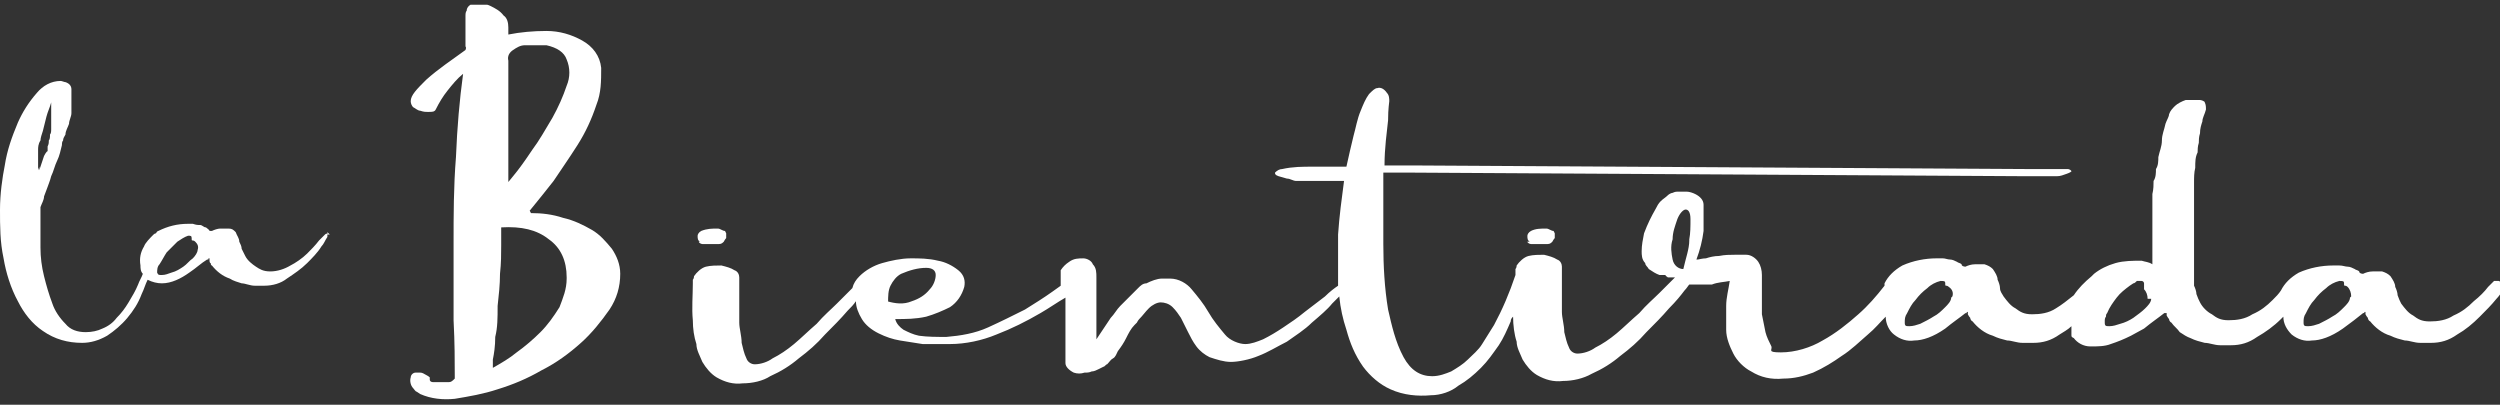 <?xml version="1.0" encoding="UTF-8"?>
<svg id="Capa_1" xmlns="http://www.w3.org/2000/svg" xmlns:xlink="http://www.w3.org/1999/xlink" version="1.1" viewBox="0 0 210 34">
  <rect x="0" y="0" width="210" height="34" fill="#333333" stroke="none"/>
  <!-- Generator: Adobe Illustrator 29.3.1, SVG Export Plug-In . SVG Version: 2.1.0 Build 151)  -->
  <defs>
    <style>
      .st0 {
        fill: none;
      }

      .st1 {
        fill: #fff;
      }

      .st2 {
        clip-path: url(#clippath);
      }
    </style>
    <clipPath id="clippath">
      <rect class="st0" y=".4" width="210" height="33.2"/>
    </clipPath>
  </defs>
  <g class="st2">
    <g>
      <path class="st1" d="M27.7,19.7h-.2c0-.1-.1-.1-.2,0,0,0-.2.2-.5.5-.3.4-.7.8-1,1.1-.4.4-1,.8-1.4,1-.5.3-1.1.5-1.7.5s-.9-.2-1.2-.4c-.3-.2-.7-.5-.9-.9-.1-.2-.2-.4-.3-.6,0-.2-.1-.4-.2-.6,0-.3-.2-.5-.3-.8-.2-.2-.3-.3-.6-.3-.2,0-.5,0-.7,0s-.5.1-.7.2c0,0-.1,0-.2,0,0-.1-.2-.2-.3-.3-.2,0-.3-.2-.5-.2-.2,0-.3,0-.6-.1-.1,0-.3,0-.4,0-.9,0-1.7.2-2.5.6,0,0-.1,0-.2.2,0,0-.1,0-.2.1h0c-.3.3-.7.7-.8,1-.3.5-.4,1-.3,1.6,0,.2,0,.5.2.7-.1.3-.3.6-.4.9-.2.5-.5,1-.8,1.5-.3.5-.6.9-1,1.3-.3.4-.7.7-1.2.9-.4.2-.9.3-1.4.3-.7,0-1.3-.2-1.7-.7-.5-.5-.9-1.1-1.1-1.7-.3-.8-.5-1.5-.7-2.3-.2-.8-.3-1.6-.3-2.4,0-.8,0-1.5,0-2v-1.2s0,0,0-.1,0,0,0-.1c.1-.3.3-.6.3-.9l.3-.8c.1-.3.2-.5.3-.9.2-.4.3-.9.5-1.3.2-.4.3-.9.4-1.3,0-.1,0-.3.1-.4,0-.2.1-.3.2-.5,0-.3.2-.6.3-.9,0-.3.2-.6.2-.9,0-.1,0-.2,0-.4,0-.1,0-.2,0-.4,0,0,0-.2,0-.2s0-.2,0-.2c0-.3,0-.5,0-.8,0-.3-.2-.5-.5-.6-.1,0-.3-.1-.4-.1-.8,0-1.5.4-2,1-.7.8-1.2,1.6-1.6,2.5-.5,1.2-.9,2.3-1.1,3.6C.2,14.9,0,16.3,0,17.6c0,1.4,0,2.7.3,4.1.2,1.2.6,2.5,1.2,3.6.5,1,1.2,1.9,2.1,2.5,1,.7,2.1,1,3.3,1,.7,0,1.4-.2,2.1-.6.6-.4,1.2-.9,1.7-1.5.5-.6.9-1.2,1.2-2,.2-.4.3-.8.5-1.2.4.2.8.3,1.2.3.8,0,1.6-.4,2.3-.9.6-.4,1-.8,1.5-1.1h.1c0-.1,0-.1.1-.1s0,0,0,0,0,.1,0,.2c0,0,0,.2.1.2,0,0,0,.2.1.2.4.5.9.9,1.5,1.1.3.2.7.3,1,.4.3,0,.7.2,1.1.2h.8c.7,0,1.4-.2,1.9-.6.6-.4,1.2-.8,1.7-1.3.4-.4.9-.9,1.2-1.4.2-.2.3-.5.5-.8,0-.2,0-.3,0-.4h0ZM3.2,14.3c0,0,0-.1,0-.2,0,0,0-.2,0-.2v-.3c0-.2,0-.3,0-.5,0-.2,0-.3,0-.5,0-.2,0-.5.2-.8,0-.2.1-.5.2-.8.1-.4.2-.8.3-1.2.1-.4.3-.8.4-1.2,0,0,0,0,0,0v.4c0,.2,0,.3,0,.5,0,.2,0,.3,0,.5s0,.3,0,.4c0,.1,0,.3,0,.4,0,.2,0,.4-.1.5,0,.2,0,.4-.1.5,0,.2,0,.3-.1.5v.4c-.1,0-.3.4-.3.4l-.4,1.2s0,0,0,0h0v-.3h0ZM16.6,21c0,.2-.2.5-.4.7-.3.2-.5.5-.8.7-.3.2-.6.4-1,.5-.3.1-.5.2-.8.2s-.3,0-.4-.2c0-.2,0-.5.2-.7.2-.3.4-.7.6-1,.3-.3.6-.6.9-.9.3-.2.6-.4.9-.5.2,0,.3,0,.3.2s0,.2.1.2c0,0,.1,0,.2.1.2.2.3.4.2.7Z"/>
      <path class="st1" d="M44.6,17.9c.9,0,1.8.1,2.7.4.9.2,1.7.6,2.4,1,.7.4,1.2,1,1.7,1.6.4.6.7,1.3.7,2.1,0,1.1-.3,2.1-.9,3-.7,1-1.5,2-2.4,2.8-1,.9-2.1,1.7-3.3,2.3-1.2.7-2.4,1.2-3.7,1.6-1.2.4-2.4.6-3.6.8-1,.1-2,0-2.9-.4l-.3-.2c-.1,0-.2-.2-.3-.3-.2-.2-.3-.6-.2-.9,0-.2.2-.4.4-.4s.3,0,.4,0c.2,0,.3.1.5.2,0,0,.2.1.3.2,0,0,0,0,0,.1,0,0,0,0,0,.1,0,0,0,.2.3.2.2,0,.4,0,.6,0s.4,0,.7,0c.2,0,.3-.1.5-.3v-.2c0-1.2,0-2.8-.1-4.7,0-2,0-4.1,0-6.5,0-2.3,0-4.7.2-7.2.1-2.5.3-4.8.6-7h0s0,0,0,0c-.5.4-.9.9-1.3,1.4-.4.5-.7,1-1,1.6-.1.2-.3.2-.6.2s-.4,0-.7-.1c-.2,0-.4-.2-.6-.3-.1-.1-.2-.3-.2-.5,0-.5.5-1,1.3-1.8,1-.9,2.2-1.7,3.3-2.5,0,0,.1-.2,0-.3,0-.1,0-.2,0-.4s0-.2,0-.5c0-.2,0-.5,0-.8,0-.3,0-.5,0-.8,0-.2,0-.4.1-.5,0-.3.3-.6.7-.6.4,0,.9,0,1.3.2.4.2.8.4,1.1.8.3.2.4.6.4,1,0,.2,0,.4,0,.6,0,0,0,0,0,0,1-.2,2.1-.3,3.2-.3s2.1.3,3,.8c.9.5,1.5,1.3,1.6,2.3,0,1.1,0,2.1-.4,3.1-.4,1.2-.9,2.3-1.6,3.4-.7,1.1-1.4,2.1-2,3-.7.9-1.2,1.5-1.6,2-.4.5-.5.6-.4.5-.2,0-.1,0,0,0h0ZM47.6,23.3c0-1.4-.5-2.5-1.5-3.2-1-.8-2.3-1.1-4-1,0,0,0,0,0,0,0,.3,0,.8,0,1.5,0,.7,0,1.5-.1,2.4,0,.9-.1,1.8-.2,2.7,0,1,0,1.8-.2,2.6,0,.8-.1,1.4-.2,1.9,0,.5,0,.7,0,.7,0,0,0,0,0,0,0,0,0,0,0,0,.7-.4,1.4-.8,2-1.3.7-.5,1.4-1.1,2-1.7.6-.6,1.1-1.3,1.6-2.1.3-.8.6-1.5.6-2.4ZM42.2,15.9c0,0,0,0,0,0s0,0,0,0l.9-1.1c.5-.6,1-1.3,1.6-2.2.6-.8,1.1-1.7,1.7-2.7.5-.9.9-1.8,1.2-2.7.3-.7.3-1.5,0-2.2-.2-.6-.8-1-1.7-1.2-.3,0-.5,0-.7,0-.4,0-.8,0-1.1,0-.4,0-.7.2-1,.4-.3.2-.5.5-.4.9,0,.1,0,.5,0,1,0,.5,0,1.2,0,2,0,.8,0,1.6,0,2.4s0,1.7,0,2.4c0,.8,0,1.4,0,1.9v1h0Z"/>
      <path class="st1" d="M58.7,20.3c0,.1.2.2.3.2.1,0,.3,0,.5,0,.3,0,.7,0,.9,0,.2,0,.3-.1.4-.2,0,0,.1-.2.2-.3,0-.1,0-.2,0-.4h0c0,0-.1-.2-.1-.2-.2,0-.4-.2-.6-.2-.5,0-.9,0-1.4.2-.2.1-.3.3-.3.4,0,.2,0,.4.2.5Z"/>
      <path class="st1" d="M128.3,20.3c0,.1.2.2.3.2.2,0,.3,0,.5,0,.1,0,.3,0,.3,0,.2,0,.4,0,.6,0,.2,0,.3-.1.4-.2,0,0,.1-.2.2-.3,0-.1,0-.2,0-.4h0c0,0-.1-.2-.1-.2-.2,0-.4-.2-.6-.2-.5,0-.9,0-1.3.2-.2.1-.3.3-.3.4,0,.2,0,.4.2.5h0Z"/>
      <path class="st1" d="M209.9,23.6s-.1,0-.2,0c0,0-.1,0-.2,0,0,0-.2.2-.5.5-.3.4-.7.8-1.2,1.2-.5.5-1,.9-1.7,1.2-.6.4-1.3.5-2,.5s-1-.2-1.4-.5c-.4-.2-.7-.6-1-1-.1-.2-.2-.4-.3-.7,0-.2-.1-.5-.2-.7,0-.3-.2-.6-.4-.9-.2-.2-.4-.3-.7-.4-.3,0-.5,0-.8,0s-.6.1-.8.2c0,0-.2,0-.3-.1,0-.2-.3-.2-.4-.3-.2-.1-.4-.2-.6-.2-.2,0-.4-.1-.7-.1-.2,0-.3,0-.5,0-1,0-2,.2-2.9.6-.7.4-1.2.9-1.5,1.5h0c-.2.3-.4.5-.7.8-.5.5-1,.9-1.7,1.2-.6.4-1.3.5-2,.5s-1-.2-1.4-.5c-.4-.2-.8-.6-1-1-.1-.2-.2-.4-.3-.7,0-.2-.1-.5-.2-.7h0c0-.2,0-.4,0-.5v-.4c0-.2,0-.5,0-.7s0-.5,0-.7c0-.2,0-.5,0-.8v-.8c0-.5,0-1,0-1.4,0-.5,0-1,0-1.5v-.9c0-.3,0-.6,0-.9,0-.5,0-.9.1-1.3,0-.5,0-.9.2-1.3,0-.2,0-.5.1-.8,0-.2,0-.5.1-.8,0-.4.1-.7.2-1,0-.3.2-.6.3-1,0-.2,0-.4-.1-.6,0-.1-.3-.2-.4-.2-.1,0-.3,0-.4,0-.1,0-.3,0-.4,0h-.4c-.3.1-.7.3-.9.5-.2.2-.4.4-.5.7,0,.2-.2.5-.3.8-.1.5-.3.9-.3,1.4,0,.5-.2.9-.3,1.4,0,.3,0,.7-.2,1,0,.3,0,.7-.2,1,0,.3,0,.7-.1,1.1v1.1c0,0,0,1.5,0,1.5,0,.5,0,.9,0,1.2s0,.7,0,1.1,0,.7,0,1c-.3-.2-.6-.2-.9-.3-.7,0-1.5,0-2.2.2-.7.2-1.3.5-1.8.9h0s0,0-.2.2h0c-.6.5-1.1,1-1.5,1.6,0,0,0,0,0,0-.5.4-1,.8-1.5,1.1-.6.4-1.3.5-2,.5s-1-.2-1.4-.5c-.4-.2-.7-.6-1-1-.1-.2-.3-.4-.3-.7,0-.2-.1-.5-.2-.7,0-.3-.2-.6-.4-.9-.2-.2-.4-.3-.7-.4-.3,0-.6,0-.8,0-.3,0-.6.1-.8.2,0,0-.2,0-.3-.1,0-.2-.3-.2-.4-.3-.2-.1-.4-.2-.6-.2-.2,0-.4-.1-.6-.1-.2,0-.3,0-.5,0-1,0-2,.2-2.9.6-.7.4-1.2.9-1.5,1.5,0,0,0,.1,0,.2h0c-.7.9-1.4,1.7-2.2,2.4-.9.8-1.9,1.6-3,2.2-1,.6-2.3,1-3.5,1s-.7-.2-.8-.5c-.2-.4-.4-.8-.5-1.2-.1-.5-.2-1-.3-1.5,0-.5,0-1,0-1.5s0-.9,0-1.2v-.6c0-.4-.1-.8-.3-1.1-.2-.3-.6-.6-1-.6-.3,0-.7,0-1,0-.4,0-.8,0-1.3.1-.4,0-.8.1-1.1.2-.3,0-.6.1-.7.1s-.1,0-.1,0h0c.3-.8.5-1.6.6-2.4,0-.2,0-.4,0-.6,0-.2,0-.4,0-.6v-.5c0-.2,0-.3,0-.5,0-.4-.3-.7-.7-.9-.2-.1-.5-.2-.7-.2s-.5,0-.7,0-.3,0-.5.1c-.1,0-.3.1-.4.2-.2.2-.4.3-.6.5-.2.2-.3.4-.4.6-.4.7-.7,1.3-1,2.1-.1.5-.2,1-.2,1.5,0,.3,0,.7.3,1,0,.2.2.3.3.5.3.2.6.4.9.5h.5c0,.1.1.1.2.2h.3c.1,0,.2,0,.3,0-.3.3-.8.8-1.3,1.3-.5.5-1.1,1-1.7,1.7-.7.6-1.3,1.2-1.9,1.7-.6.5-1.2.9-1.8,1.2-.4.3-1,.5-1.5.5-.3,0-.6-.2-.7-.5-.2-.4-.3-.9-.4-1.3,0-.6-.2-1.2-.2-1.7,0-.6,0-1.2,0-1.7,0-.5,0-1,0-1.4s0-.6,0-.7c0-.2-.1-.5-.4-.6-.3-.2-.7-.3-1.1-.4-.4,0-.9,0-1.3.1-.4.1-.8.5-1,.8,0,0,0,.2-.1.3,0,.1,0,.2,0,.3v.2s0,0,0,0c-.5,1.5-1.1,2.9-1.8,4.2-.3.5-.7,1.1-1,1.6-.3.5-.8.9-1.2,1.3-.4.4-.9.7-1.4,1-.5.2-1,.4-1.6.4-1,0-1.8-.5-2.4-1.6-.7-1.3-1-2.7-1.3-4-.3-1.8-.4-3.7-.4-5.5,0-2,0-4,0-6h2.6c.8,0,50.4.3,51.1.3h1.8s1.1,0,1.1,0c.3,0,.5-.1.8-.2.3-.1.4-.2.4-.2,0-.1-.2-.2-.3-.2s-.3,0-.5,0c0,0-.2,0-.3,0-.3,0-.5,0-.8,0h-1.8c-.7,0-50.1-.3-51.1-.3s-1.9,0-2.9,0c0-1.5.2-2.8.3-3.8,0-1,.1-1.5.1-1.6,0-.2,0-.5-.2-.7-.2-.3-.5-.5-.8-.4-.2,0-.4.2-.7.5-.3.4-.5.9-.7,1.4-.3.7-.4,1.4-.6,2.1-.2.8-.4,1.7-.6,2.6h-1.6c-.3,0-.6,0-.8,0h-.4c-.9,0-1.7,0-2.6.2-.2,0-.4.1-.6.3,0,.1,0,.2.3.3l.7.2c.3,0,.5.2.8.2.2,0,.4,0,.7,0,.2,0,.4,0,.6,0s.2,0,.3,0h2.4c-.2,1.5-.4,3-.5,4.5,0,1.4,0,2.9,0,4.3-.3.2-.7.5-1.1.9l-1.7,1.3c-.6.5-1.2.9-1.8,1.3-.6.4-1.1.7-1.7,1-.5.2-1,.4-1.5.4s-1.3-.3-1.7-.8c-.5-.6-1-1.2-1.4-1.9-.4-.7-.9-1.3-1.4-1.9-.4-.5-1.1-.9-1.8-.9h-.7c-.4,0-.9.2-1.3.4-.3,0-.5.2-.7.4-.2.2-.4.4-.6.6-.3.3-.6.6-.9.9-.3.3-.5.7-.8,1-.2.3-.4.6-.6.9-.2.3-.4.6-.6.9,0,0,0,0,0,.1s0,0,0,.1v-.2s0-.1,0-.2c0-.5,0-.9,0-1.3s0-.9,0-1.3c0-.3,0-.7,0-1.1,0-.5,0-.9,0-1.3s0-.8-.3-1.1c-.1-.3-.5-.5-.8-.5-.4,0-.8,0-1.2.3-.3.2-.5.4-.7.7,0,.2,0,.5,0,.8,0,.2,0,.4,0,.5l-.7.5c-.7.5-1.5,1-2.3,1.5-1,.5-2,1-3.1,1.5-1.1.5-2.3.7-3.5.8-.8,0-1.6,0-2.3-.1-.5-.1-.9-.3-1.3-.5-.3-.2-.6-.5-.7-.9.9,0,1.7,0,2.6-.2.7-.2,1.4-.5,2-.8.6-.4,1-1,1.2-1.7.1-.5,0-1-.5-1.4-.5-.4-1.1-.7-1.7-.8-.8-.2-1.6-.2-2.3-.2-.8,0-1.7.2-2.4.4-.7.2-1.4.6-1.9,1.1-.3.3-.5.6-.6,1h0s-1.3,1.3-1.3,1.3c-.5.5-1.1,1-1.7,1.7-.7.6-1.3,1.2-1.9,1.7-.6.5-1.2.9-1.8,1.2-.4.3-1,.5-1.5.5-.3,0-.6-.2-.7-.5-.2-.4-.3-.9-.4-1.3,0-.6-.2-1.2-.2-1.7,0-.6,0-1.2,0-1.7,0-.5,0-1,0-1.4s0-.6,0-.7c0-.2-.1-.5-.4-.6-.3-.2-.7-.3-1.1-.4-.4,0-.9,0-1.3.1-.4.1-.8.5-1,.8,0,0,0,.2-.1.3,0,0,0,.2,0,.3,0,1-.1,2.1,0,3.1,0,.7.1,1.4.3,2,0,.5.3,1,.5,1.5.3.5.7,1,1.2,1.3.7.4,1.4.6,2.2.5.8,0,1.7-.2,2.3-.6.9-.4,1.7-.9,2.4-1.5.8-.6,1.5-1.2,2.2-2,.7-.7,1.3-1.3,1.9-2,.3-.3.5-.5.7-.8,0,.5.2,1,.5,1.5.3.5.8.9,1.4,1.2.6.3,1.2.5,1.8.6.6.1,1.3.2,1.9.3.6,0,1.1,0,1.5,0h.8c1.3,0,2.7-.3,3.9-.8,1.3-.5,2.5-1.1,3.7-1.8.7-.4,1.4-.9,2.1-1.3,0,.6,0,1.1,0,1.7v1.2c0,.2,0,.4,0,.6s0,.4,0,.6c0,.2,0,.4,0,.5s0,.4,0,.5c0,0,0,.1,0,.2s0,.1,0,.2c0,.3.3.6.7.8.3.1.6.1.9,0,.2,0,.4,0,.6-.1.2,0,.4-.1.6-.2l.4-.2c.1,0,.2-.2.3-.2.2-.2.3-.4.5-.5s.3-.4.4-.6c.3-.4.5-.7.7-1.1.2-.4.4-.8.7-1.1l.2-.2c0,0,.1-.2.2-.3.3-.3.5-.6.8-.9.3-.3.7-.5,1-.5s.7.1,1,.4c.3.3.5.6.7.9.2.4.4.8.6,1.2.2.4.4.8.7,1.2.3.4.7.7,1.1.9.6.2,1.2.4,1.8.4s1.6-.2,2.3-.5c.8-.3,1.6-.8,2.4-1.2.7-.5,1.5-1,2.1-1.6.7-.6,1.3-1.1,1.7-1.6.2-.2.4-.4.6-.6.1,1,.3,1.9.6,2.8.3,1.1.7,2.1,1.4,3.1.6.8,1.4,1.5,2.3,1.9,1.1.5,2.3.6,3.4.5.8,0,1.7-.3,2.3-.8.7-.4,1.3-.9,1.9-1.5.6-.6,1-1.2,1.5-1.9.4-.6.7-1.3,1-2,0-.2.1-.3.2-.4h0c0,.7.1,1.5.3,2.1,0,.5.3,1,.5,1.5.3.5.7,1,1.2,1.3.7.4,1.4.6,2.2.5.8,0,1.7-.2,2.4-.6.9-.4,1.7-.9,2.4-1.5.8-.6,1.5-1.2,2.2-2,.7-.7,1.3-1.3,1.9-2,.6-.6,1-1.1,1.3-1.5.2-.2.3-.4.4-.5.2,0,.3,0,.5,0,.2,0,.4,0,.6,0,.2,0,.3,0,.6,0,0,0,.1,0,.2,0,.5-.2,1-.2,1.5-.3-.1.7-.3,1.4-.3,2.1,0,.7,0,1.3,0,2,0,.7.3,1.4.6,2,.3.6.9,1.2,1.5,1.5.8.5,1.7.7,2.7.6.9,0,1.7-.2,2.5-.5.9-.4,1.7-.9,2.4-1.4.8-.5,1.5-1.2,2.2-1.8.6-.5,1-1,1.5-1.5h0c0,.6.3,1.2.7,1.5.5.4,1.1.6,1.7.5.7,0,1.6-.3,2.6-1,.6-.5,1.2-.9,1.7-1.3h.1c0-.1,0-.1.1-.1,0,0,0,0,0,0,0,0,0,.1,0,.2,0,0,.1.2.2.3,0,0,0,.2.2.3.4.5,1,1,1.7,1.2.4.2.8.3,1.2.4.4,0,.8.2,1.3.2h.9c.8,0,1.5-.2,2.2-.7.3-.2.7-.4,1-.7v.3c0,.1,0,.2,0,.4s0,.2.2.3c.3.4.8.7,1.4.7s1.2,0,1.7-.2c.6-.2,1.1-.4,1.7-.7.4-.2.7-.4,1.1-.6.6-.5,1.2-.9,1.7-1.3,0,0,0,0,.1,0,0,0,0,0,.1,0,0,0,0,0,0,0,0,0,0,.1,0,.2,0,0,.1.2.2.3,0,0,0,.2.2.3.2.3.5.5.7.8.3.2.6.4.9.5.4.2.8.3,1.2.4.4,0,.8.2,1.3.2h.9c.8,0,1.5-.2,2.2-.7.7-.4,1.4-.9,2-1.5l.2-.2h0c0,.6.3,1.1.7,1.5.5.4,1.1.6,1.7.5.7,0,1.6-.3,2.6-1,.7-.5,1.2-.9,1.7-1.3h.1c0-.1,0-.1.1-.1,0,0,0,0,0,0,0,0,0,.1,0,.2,0,0,.1.2.2.3,0,0,0,.2.2.3.4.5,1,1,1.7,1.2.4.2.8.3,1.2.4.4,0,.8.2,1.3.2h.9c.8,0,1.5-.2,2.2-.7.7-.4,1.3-.9,1.9-1.5.5-.5,1-1,1.4-1.5.2-.2.4-.5.6-.8.1-.2,0-.4,0-.5h0ZM74.6,25.4c0-.5,0-1,.2-1.4.2-.4.5-.8.9-1,.7-.3,1.4-.5,2.1-.5.5,0,.8.2.8.6s-.2.9-.5,1.2c-.4.5-.9.8-1.5,1-.7.3-1.4.2-2.1,0h0ZM141.9,20.2c0,.7-.3,1.5-.5,2.4-.4,0-.8-.3-.9-.8-.1-.5-.2-1.1,0-1.7,0-.6.2-1.1.4-1.7.2-.5.5-.8.7-.8s.4.2.4.8c0,.6,0,1.2-.1,1.7h0ZM163.9,25c0,.3-.3.6-.5.8-.3.3-.6.6-1,.8-.3.2-.7.4-1.1.6-.3.1-.6.2-.9.2-.3,0-.4,0-.4-.3,0-.3,0-.5.2-.8.2-.4.4-.8.7-1.1.3-.4.6-.7,1-1,.3-.3.7-.5,1.1-.6.3,0,.4,0,.4.2s0,.2.1.2c0,0,.1,0,.2.1.3.2.4.5.3.8h0ZM180.7,25.1c0,.3-.3.6-.5.8-.3.3-.6.5-1,.8-.3.2-.7.4-1.1.5-.3.1-.6.2-.9.2-.3,0-.4,0-.4-.3,0,0,0,0,0-.2,0,0,0-.2.1-.3,0-.1,0-.2.1-.3.2-.5.5-.9.8-1.3.3-.4.7-.7,1.1-1l.3-.2c.1,0,.2-.1.3-.2.1,0,.3,0,.4,0,.1,0,.2.1.2.2,0,.1,0,.2,0,.3s0,.2,0,.2c.2.2.3.5.3.8h0ZM197.4,25c0,.3-.3.6-.5.8-.3.3-.6.6-1,.8-.3.2-.7.4-1.1.6-.3.1-.6.2-.9.2-.3,0-.4,0-.4-.3,0-.3,0-.5.2-.8.2-.4.4-.8.7-1.1.3-.4.6-.7,1-1,.3-.3.7-.5,1.1-.6.3,0,.4,0,.4.2s0,.2.1.2c0,0,.1,0,.2.1.2.2.3.5.3.8h0Z"/>
    </g>
  </g>
</svg>